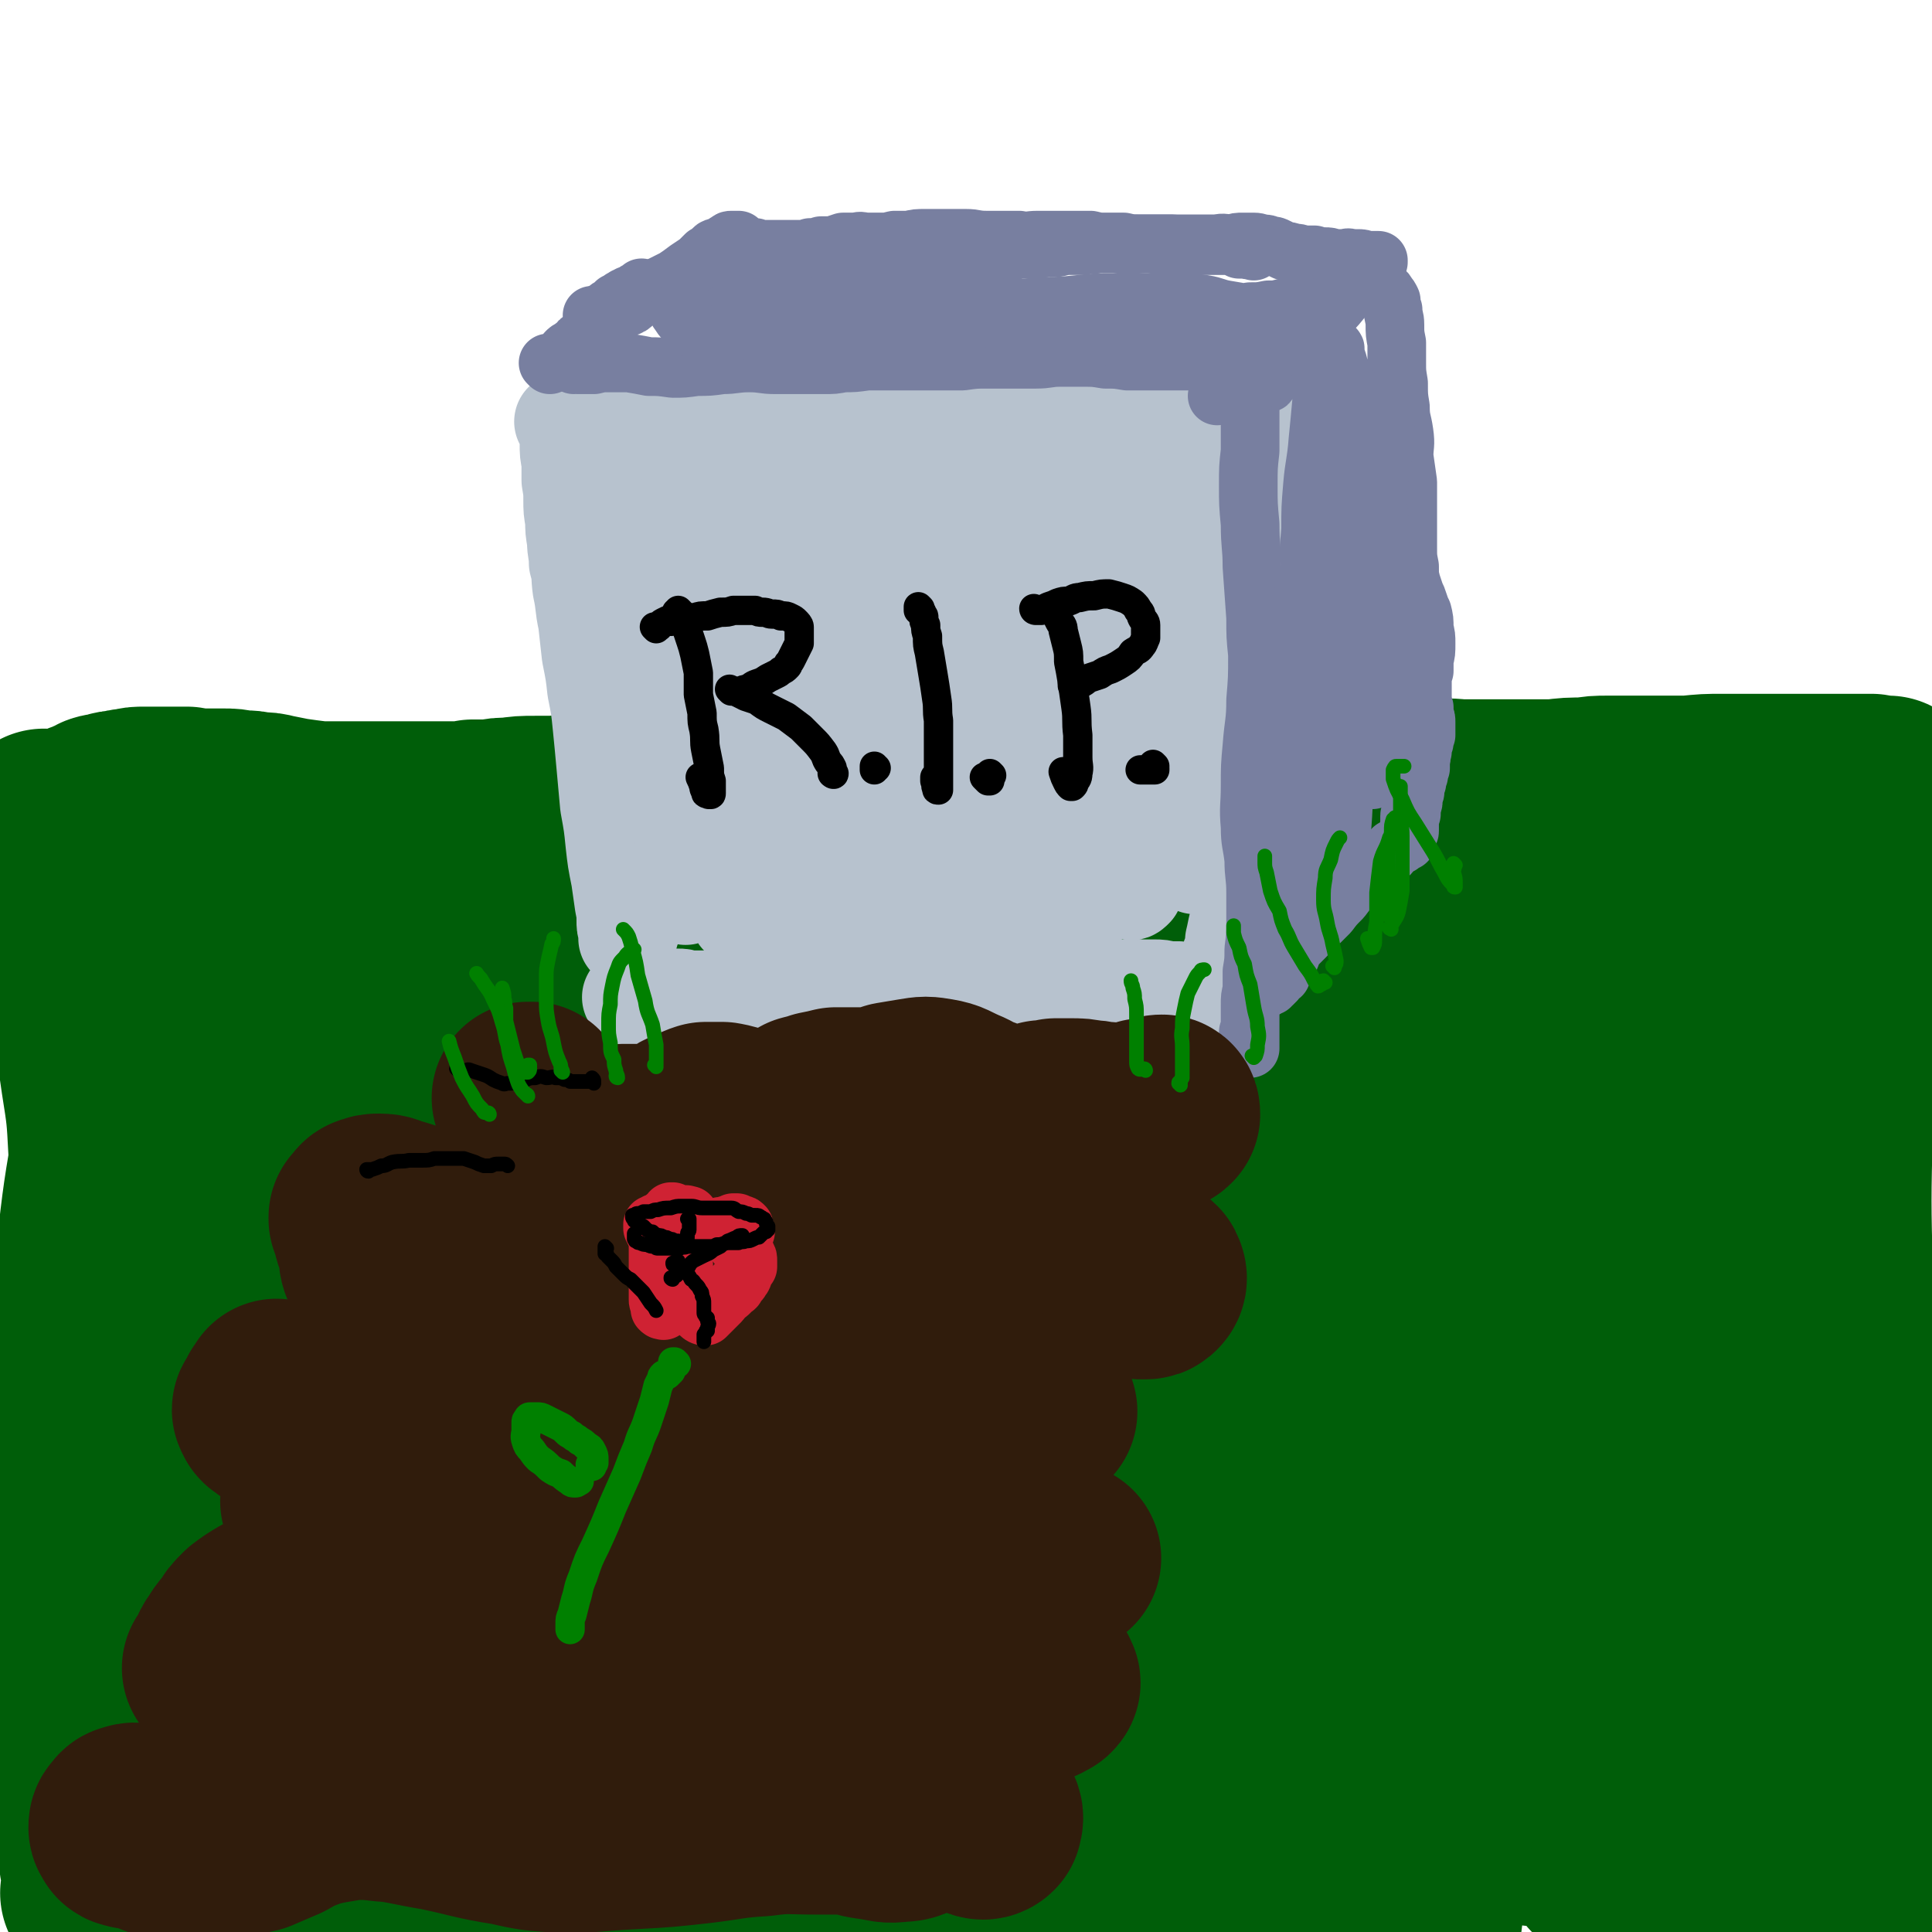 <svg viewBox='0 0 1054 1054' version='1.1' xmlns='http://www.w3.org/2000/svg' xmlns:xlink='http://www.w3.org/1999/xlink'><g fill='none' stroke='rgb(0,94,9)' stroke-width='105' stroke-linecap='round' stroke-linejoin='round'><path d='M25,451c0,0 -1,0 -1,-1 0,0 0,1 0,1 0,0 0,0 0,0 0,0 0,0 1,1 0,1 0,1 1,1 0,1 0,1 1,1 1,1 1,0 2,0 1,0 1,0 2,0 2,-1 2,-1 4,-2 3,-1 3,-2 5,-3 3,-1 3,-1 6,-3 3,-1 3,-1 5,-2 2,-1 2,-1 4,-2 3,-1 3,0 5,-1 3,-1 3,-1 6,-1 3,-1 3,-1 5,-1 4,-1 4,-1 8,-1 3,0 3,0 7,0 3,0 3,0 7,0 4,0 4,0 9,0 5,1 5,1 10,1 5,0 5,0 10,0 4,0 4,0 9,1 5,0 5,0 9,1 5,0 5,0 9,1 5,1 5,1 10,2 7,1 7,1 15,2 5,0 5,0 10,0 4,0 4,0 9,0 5,0 5,0 9,0 5,0 5,0 10,0 4,0 4,0 9,0 5,0 5,0 10,0 5,0 5,0 9,0 5,0 5,0 9,0 5,0 5,0 9,-1 5,0 5,0 10,0 5,-1 5,-1 10,-1 7,-1 7,-1 14,-1 6,0 6,0 12,0 6,-1 6,-1 12,-1 7,-1 7,-1 14,-2 6,0 6,0 13,-1 7,-1 7,-1 13,-2 7,-1 7,-1 14,-2 7,-1 7,-1 13,-2 7,-1 7,-1 14,-2 7,-1 7,0 13,-1 7,0 7,0 15,0 6,-1 6,-1 13,-1 6,0 6,0 13,0 7,0 7,1 14,1 7,0 7,0 15,1 7,0 7,0 15,1 7,1 7,1 15,1 8,1 8,0 17,1 8,0 8,0 15,0 8,1 8,1 16,1 8,1 8,1 16,1 8,0 8,0 15,0 7,0 7,0 14,0 7,0 7,0 15,-1 6,0 6,-1 13,-1 7,-1 7,-1 14,-1 7,-1 7,0 13,-1 6,0 6,0 13,-1 6,0 6,0 12,-1 6,0 6,0 13,-1 6,0 6,0 13,0 7,0 7,1 15,1 7,1 7,1 15,1 8,1 8,1 16,1 6,0 6,0 13,1 6,0 6,0 12,0 8,1 8,0 16,1 8,0 8,0 16,0 9,0 9,0 18,0 9,0 9,0 18,0 8,-1 8,-1 17,-1 6,-1 6,-1 12,-1 6,0 6,0 11,0 8,0 8,0 15,0 9,0 9,0 18,0 10,-1 10,-1 19,-1 10,0 10,0 20,0 10,0 10,0 19,0 10,0 10,0 19,0 12,0 12,0 23,0 5,1 5,1 9,1 '/><path d='M41,535c0,-1 -1,-1 -1,-1 -1,-1 -1,-1 -1,-2 -2,-1 -2,-1 -3,-2 -1,-1 -2,-2 -2,-3 0,0 0,-1 1,-1 1,2 2,2 3,5 3,5 3,5 5,10 3,10 3,10 5,20 3,14 3,14 5,28 3,19 3,19 4,38 1,25 1,25 1,51 0,32 0,32 -2,64 -2,35 -2,35 -5,69 -3,32 -3,32 -6,63 -2,24 -2,24 -5,48 -2,16 -2,16 -5,32 -1,8 0,9 -3,16 0,1 -2,0 -2,-1 -1,-9 -1,-10 -1,-20 -1,-21 -1,-21 -1,-43 1,-31 2,-31 4,-63 3,-38 4,-38 8,-77 4,-39 4,-39 10,-79 4,-35 4,-35 10,-69 5,-27 5,-27 12,-53 5,-16 5,-17 12,-33 4,-8 5,-10 11,-14 3,-2 6,-1 8,2 3,8 1,10 0,20 -1,19 -1,19 -4,38 -3,26 -3,26 -6,52 -4,31 -4,30 -7,61 -4,34 -4,34 -7,67 -3,34 -3,34 -7,68 -3,32 -3,32 -6,63 -2,27 -2,27 -4,53 -2,16 -2,16 -4,32 0,5 0,11 0,10 1,-2 1,-8 2,-15 4,-21 4,-21 7,-42 6,-36 5,-37 13,-72 9,-45 9,-45 21,-90 12,-46 12,-46 26,-92 17,-55 16,-55 36,-109 12,-33 12,-33 27,-65 5,-12 6,-14 14,-21 2,-2 6,-1 6,2 2,13 1,15 -1,30 -5,30 -6,30 -13,60 -7,27 -8,27 -16,54 -8,32 -8,31 -16,63 -10,41 -10,41 -20,82 -9,43 -9,43 -18,87 -8,38 -9,38 -16,76 -5,28 -5,28 -9,56 -2,16 -2,16 -3,32 -1,5 -2,10 0,10 1,1 4,-3 6,-8 7,-14 6,-15 11,-30 8,-27 8,-28 15,-55 15,-52 14,-52 30,-103 19,-63 19,-63 41,-125 16,-47 18,-47 36,-94 12,-31 12,-31 25,-62 11,-25 11,-25 24,-50 4,-8 4,-9 10,-16 1,-1 3,-1 3,1 -2,10 -3,11 -7,22 -6,18 -6,18 -13,36 -11,31 -11,31 -22,62 -14,43 -15,43 -28,86 -15,53 -15,53 -27,106 -12,50 -11,50 -19,100 -5,26 -5,26 -8,53 -3,23 -3,23 -5,47 -1,17 -4,20 -1,35 1,4 7,6 10,2 10,-13 9,-17 15,-35 12,-36 11,-36 22,-72 15,-52 14,-53 30,-105 23,-71 23,-70 46,-141 7,-20 7,-20 14,-40 8,-22 8,-22 18,-44 17,-40 16,-41 36,-80 11,-23 12,-23 26,-43 6,-9 7,-11 15,-16 1,-1 4,1 3,3 -1,18 -2,19 -7,38 -9,36 -11,36 -21,72 -15,50 -15,49 -28,99 -14,59 -15,60 -27,119 -11,55 -10,55 -20,110 -6,39 -7,39 -12,77 -2,16 -2,16 -3,31 -1,9 -4,16 -1,19 2,2 7,-4 10,-10 12,-24 10,-26 18,-52 16,-47 15,-47 30,-94 19,-58 19,-58 39,-116 21,-58 20,-59 42,-117 19,-48 19,-48 41,-95 15,-33 15,-33 34,-65 12,-20 12,-21 27,-39 6,-7 11,-12 16,-11 4,1 4,7 3,14 -3,29 -4,30 -12,59 -12,48 -14,47 -27,95 -17,64 -17,64 -32,127 -15,64 -15,64 -29,128 -11,49 -11,49 -19,98 -5,28 -5,28 -9,57 -1,11 -3,17 -1,22 1,3 6,-1 8,-5 12,-21 12,-22 19,-45 16,-44 13,-45 27,-89 19,-57 19,-57 39,-114 20,-58 20,-58 41,-115 18,-45 19,-45 38,-90 14,-33 13,-33 29,-65 9,-19 9,-19 20,-37 2,-4 5,-9 6,-7 0,6 -2,12 -5,23 -11,35 -12,34 -23,68 -17,51 -19,50 -34,101 -19,65 -19,65 -34,131 -15,62 -15,62 -27,125 -8,44 -8,44 -14,88 -3,20 -3,20 -5,41 0,4 -2,9 0,7 4,-3 7,-7 11,-16 12,-28 11,-28 20,-58 16,-51 14,-51 30,-102 19,-60 19,-61 41,-120 20,-56 21,-56 43,-111 19,-44 18,-45 39,-88 14,-30 13,-31 30,-59 9,-15 9,-15 21,-27 2,-2 6,-3 6,-1 0,13 -1,16 -5,32 -10,37 -13,36 -24,73 -16,53 -16,53 -30,107 -15,61 -16,61 -27,123 -10,51 -10,52 -15,103 -4,30 -3,30 -4,60 0,11 -1,14 3,21 2,3 7,2 10,-1 10,-10 11,-11 18,-25 12,-29 10,-30 19,-60 12,-43 12,-43 23,-86 14,-50 13,-50 27,-99 12,-45 12,-45 25,-90 8,-25 8,-25 16,-51 7,-21 6,-21 14,-42 5,-12 5,-12 10,-24 2,-4 2,-5 4,-6 1,-1 1,0 1,1 1,0 1,0 1,0 0,11 1,11 -1,22 -3,24 -4,24 -8,48 -5,25 -6,25 -11,51 -11,63 -13,63 -21,126 -7,54 -6,54 -8,109 -3,52 -2,52 -1,104 1,37 1,37 4,75 1,17 1,17 4,35 0,3 1,6 2,5 3,-3 5,-6 7,-13 4,-18 3,-19 5,-37 5,-37 4,-37 9,-73 6,-45 7,-45 14,-90 7,-47 6,-47 15,-94 6,-29 7,-29 14,-58 3,-13 3,-13 7,-26 10,-35 9,-35 20,-69 8,-25 9,-25 18,-48 4,-11 4,-11 10,-21 4,-7 3,-7 8,-14 3,-4 4,-6 6,-6 2,0 2,4 2,7 0,18 -1,18 -2,35 -3,35 -5,35 -7,70 -6,68 -5,69 -9,137 -3,53 -3,53 -5,105 -1,38 -1,38 -3,75 -1,21 0,21 -1,43 -1,8 -1,8 -2,17 0,1 -1,1 -1,1 -1,-10 0,-11 -1,-22 -1,-30 -2,-30 -2,-59 0,-44 0,-44 3,-88 2,-52 2,-52 7,-104 3,-32 2,-32 7,-63 4,-32 4,-32 12,-63 7,-31 7,-32 18,-62 8,-23 8,-23 20,-44 7,-12 7,-15 17,-21 6,-2 11,-1 14,5 9,12 8,15 11,31 6,30 5,30 8,61 3,42 3,42 4,85 2,48 2,48 3,96 0,44 0,44 0,88 -1,34 -1,34 -2,69 -1,23 -1,23 -3,47 -1,13 -1,14 -4,27 -1,4 -3,8 -4,7 -3,-3 -3,-8 -5,-16 -3,-22 -3,-22 -5,-43 -3,-35 -3,-35 -4,-70 -1,-44 -1,-44 -1,-89 1,-47 1,-47 4,-95 2,-43 2,-43 8,-87 4,-34 5,-33 11,-67 3,-23 4,-23 8,-46 3,-12 2,-12 6,-24 0,-4 2,-8 2,-7 1,1 0,5 0,11 -2,13 -2,13 -3,26 -2,21 -3,21 -4,41 -2,24 -3,24 -4,49 -1,25 -1,25 -1,51 0,26 0,26 2,52 1,26 1,26 3,52 2,26 2,26 5,51 2,26 2,26 5,51 2,22 2,22 4,45 1,18 2,18 2,37 1,13 1,13 1,26 0,7 0,7 -1,15 0,3 0,5 -1,5 0,1 0,-1 -1,-2 0,-9 0,-9 0,-17 0,-18 0,-18 0,-36 -1,-29 -1,-29 -2,-57 -2,-39 -2,-39 -4,-78 -2,-44 -3,-44 -4,-88 -1,-42 -1,-42 0,-84 1,-34 2,-34 5,-68 2,-25 2,-24 5,-49 2,-15 2,-15 3,-30 1,-6 2,-8 0,-12 -1,-2 -4,-1 -6,0 -6,5 -6,6 -10,13 -8,11 -8,11 -14,22 -8,14 -7,14 -14,28 -7,14 -7,15 -14,28 -7,12 -6,12 -14,22 -6,8 -6,9 -14,13 -7,3 -9,4 -15,1 -13,-6 -14,-8 -23,-19 -10,-14 -10,-15 -16,-31 -5,-13 -4,-14 -7,-27 -2,-9 -1,-10 -2,-19 0,-4 0,-4 0,-9 0,-1 1,-2 0,-2 0,0 0,1 -1,1 -2,3 -2,3 -4,5 -2,3 -2,3 -3,6 -2,4 -2,4 -2,8 -1,6 -1,6 0,12 1,10 2,10 3,20 2,12 2,12 3,24 0,13 1,13 -1,25 -1,10 -2,11 -6,20 -4,9 -4,9 -10,17 -7,9 -7,9 -14,17 -8,8 -9,8 -17,16 -9,9 -9,9 -17,19 -13,17 -14,17 -25,36 -11,18 -11,18 -20,37 -10,21 -9,22 -19,43 -11,23 -10,23 -22,45 -10,20 -10,20 -21,38 -11,18 -11,17 -23,34 -10,15 -10,15 -22,30 -9,12 -9,12 -20,25 -9,11 -9,11 -20,21 -8,8 -9,8 -19,14 -9,6 -10,6 -20,9 -12,4 -12,3 -24,6 -13,2 -13,2 -26,3 -15,2 -15,1 -29,2 -15,2 -15,3 -31,5 -16,3 -15,3 -32,6 -17,2 -17,2 -34,3 -18,1 -18,0 -36,0 -19,1 -19,1 -38,0 -15,0 -15,0 -30,-2 -18,-2 -18,-2 -36,-5 -19,-2 -19,-2 -38,-5 -13,-2 -13,-2 -25,-4 -10,-1 -10,-1 -20,-1 -11,0 -11,-1 -21,0 -11,2 -11,2 -22,5 -9,2 -9,2 -19,5 -5,2 -5,3 -10,5 -9,3 -9,3 -17,7 -5,1 -5,1 -10,2 -3,1 -3,1 -7,2 -2,1 -2,1 -5,1 -1,0 -1,1 -2,1 -1,0 -1,0 -1,0 0,0 -1,1 0,1 0,0 1,0 2,0 3,0 3,0 6,0 4,0 5,0 9,0 5,-1 5,-1 11,-2 5,-2 5,-2 10,-3 5,-1 5,-1 10,-3 3,-1 3,-1 7,-2 2,-1 2,-1 3,-2 1,0 2,-1 1,-1 0,0 -1,0 -2,-1 -3,0 -3,0 -7,0 -6,-1 -6,-1 -11,-1 -7,-2 -7,-2 -14,-3 -6,-1 -6,-2 -12,-3 -4,-1 -4,-1 -9,-1 -2,0 -2,0 -4,1 -1,1 -1,1 -1,3 0,1 0,2 2,3 4,2 4,2 9,3 8,3 8,2 16,3 12,2 12,2 24,4 18,4 18,4 36,7 27,4 27,5 55,8 21,2 21,3 42,3 28,1 28,0 55,-1 22,-2 22,-2 44,-5 20,-3 20,-4 41,-6 21,-3 21,-3 43,-5 21,-2 21,-2 42,-3 21,-2 21,-2 42,-3 21,-1 21,-1 41,-1 20,0 20,1 41,1 19,0 19,1 39,0 18,-1 18,-1 36,-4 18,-4 18,-5 35,-9 17,-4 17,-5 35,-9 17,-3 17,-2 34,-4 12,-1 12,-1 23,-1 17,0 17,0 33,1 15,1 15,1 31,3 12,1 12,2 25,3 9,1 9,0 18,1 12,0 12,0 25,0 10,0 10,0 20,0 10,0 10,0 21,0 10,1 10,1 20,2 11,1 11,1 22,2 14,2 14,3 28,5 18,2 18,2 36,4 '/><path d='M889,1015c-1,0 -1,-1 -1,-1 -1,0 0,1 0,2 1,1 0,1 1,2 2,2 2,2 4,3 5,1 5,1 11,2 8,0 8,0 16,0 11,1 11,1 21,1 13,1 13,1 25,1 13,1 13,1 27,1 9,0 9,0 18,0 '/></g>
<g fill='none' stroke='rgb(183,194,206)' stroke-width='53' stroke-linecap='round' stroke-linejoin='round'><path d='M335,271c0,0 -1,0 -1,-1 0,0 0,0 0,0 0,-1 -1,-1 -1,-2 0,-1 0,-1 0,-1 -1,-1 -1,-1 -1,-2 0,0 0,0 -1,0 0,0 0,0 0,0 0,0 0,0 0,0 0,0 0,0 0,0 0,1 0,1 0,2 1,1 1,1 1,3 1,2 1,2 2,5 1,4 1,4 1,8 1,5 1,5 2,10 0,7 0,7 1,13 0,7 1,7 1,14 0,8 0,8 0,16 0,8 0,8 1,16 0,8 0,8 1,17 1,9 1,9 1,18 1,9 1,9 2,17 0,8 0,8 1,16 0,8 0,8 0,16 1,7 1,7 2,15 0,6 0,6 1,13 0,6 0,6 0,12 0,6 0,6 0,11 0,5 0,5 -1,9 -1,4 -1,4 -2,8 0,2 0,2 -1,4 0,1 0,1 -1,3 0,0 0,0 -1,1 0,0 0,0 0,-1 0,0 0,0 0,0 0,-2 0,-2 0,-3 -1,-3 -1,-3 -1,-6 0,-4 0,-4 -1,-9 -1,-7 -1,-7 -2,-14 -2,-10 -2,-10 -3,-19 -1,-10 -1,-10 -3,-21 -1,-11 -1,-11 -2,-22 -1,-11 -1,-11 -2,-21 -1,-10 -1,-10 -3,-20 -1,-9 -1,-9 -3,-19 -1,-9 -1,-9 -2,-18 -2,-9 -1,-9 -3,-18 -1,-7 0,-7 -2,-14 0,-6 -1,-6 -1,-12 -1,-6 -1,-6 -1,-11 -1,-6 -1,-6 -1,-11 0,-5 0,-5 -1,-11 0,-5 0,-5 0,-10 -1,-5 -1,-5 -1,-10 0,-4 0,-4 -1,-7 0,-1 0,-1 0,-2 0,-2 0,-2 -1,-3 0,0 0,0 0,0 0,0 0,0 0,0 0,0 0,0 0,0 0,1 0,0 -1,0 0,0 1,0 1,0 1,1 1,1 1,1 1,1 1,1 2,2 0,0 0,0 1,0 0,0 0,0 0,0 1,0 1,0 1,0 1,0 1,0 1,0 1,0 1,0 1,0 1,0 1,0 2,1 0,0 0,0 1,0 1,0 1,1 2,1 1,0 1,0 2,0 2,0 2,0 4,0 2,0 2,0 4,0 3,0 3,0 6,1 2,0 2,0 5,0 3,0 3,0 6,0 5,0 5,0 9,0 5,0 5,0 10,0 5,-1 5,-1 10,-1 6,-1 6,0 11,-1 6,0 6,0 11,-1 5,0 5,0 11,-1 5,0 5,0 11,-1 6,0 6,0 12,0 5,0 5,0 11,0 5,-1 5,0 11,0 5,-1 5,0 11,-1 5,0 5,0 10,-1 5,0 5,-1 10,-2 6,-1 6,-1 11,-2 5,-1 5,-1 10,-1 6,-1 6,-1 11,-1 5,0 5,0 10,0 5,-1 5,0 10,-1 4,0 4,0 8,0 5,0 5,0 9,0 4,0 4,-1 8,0 4,0 4,0 9,0 4,0 4,0 8,1 4,0 4,0 8,1 4,0 4,0 8,0 4,0 4,0 8,0 4,0 4,0 8,0 4,0 4,0 8,0 4,0 4,0 7,0 3,0 3,0 6,1 2,0 2,0 4,0 2,0 2,0 4,0 2,0 2,0 4,0 2,1 2,1 4,1 2,0 2,0 4,0 2,0 2,0 5,0 2,0 2,0 4,0 2,0 2,0 4,0 2,0 2,1 4,1 2,1 2,1 4,1 2,1 2,1 4,2 1,0 1,1 2,1 2,1 2,0 3,1 2,0 2,0 3,0 1,1 1,1 2,1 1,1 1,1 1,1 1,1 1,1 1,1 0,1 0,1 0,1 0,1 0,1 0,1 0,1 0,1 0,2 -1,1 -1,1 -1,2 -1,1 -1,1 -1,2 0,2 0,2 -1,4 0,3 0,3 -1,6 0,5 0,5 -1,10 0,5 0,5 -1,11 0,6 0,6 0,13 -1,6 -1,6 -1,13 0,6 0,6 0,13 1,6 1,6 1,13 1,7 1,7 2,14 0,8 1,8 1,16 0,7 0,7 0,15 0,7 1,7 0,14 0,6 0,6 -1,12 0,5 0,5 -1,11 0,5 -1,5 -1,10 -1,10 -1,10 -1,19 0,4 0,4 0,8 -1,5 -1,5 -1,10 0,5 0,5 -1,10 0,5 0,5 -1,10 0,5 0,5 -1,10 0,5 0,5 -1,9 -1,5 -1,5 -2,10 -1,4 -1,5 -2,9 0,4 0,4 -2,9 0,3 -1,3 -1,6 -1,3 -1,3 -2,6 0,2 0,2 0,4 -1,1 -1,1 -1,2 0,1 0,1 0,2 0,0 0,0 0,0 0,0 0,0 0,0 0,0 0,0 -1,0 0,0 1,0 1,0 0,0 0,0 0,0 0,0 0,0 -1,0 0,0 1,0 1,0 0,0 0,0 0,0 -1,0 -1,0 -1,0 0,0 0,0 0,0 0,0 0,0 -1,0 0,0 0,0 -1,0 -1,0 -1,0 -2,0 -1,0 -1,0 -2,0 -1,0 -1,0 -3,0 -2,0 -2,0 -4,0 -2,0 -2,0 -4,-1 -3,0 -3,0 -6,-1 -3,0 -3,0 -6,0 -4,-1 -4,-1 -7,-1 -5,0 -5,0 -9,0 -4,-1 -4,0 -8,0 -4,0 -4,0 -8,0 -5,0 -5,0 -9,1 -4,0 -4,1 -8,1 -5,1 -5,0 -9,1 -5,0 -5,0 -10,0 -4,1 -4,0 -9,0 -5,0 -5,0 -10,0 -4,0 -4,0 -9,0 -5,0 -5,0 -10,0 -5,0 -5,0 -10,0 -5,0 -5,0 -10,0 -5,0 -5,0 -10,0 -4,-1 -4,-1 -9,-1 -4,0 -4,0 -9,-1 -4,0 -4,-1 -9,-1 -4,0 -4,0 -8,0 -5,0 -5,1 -9,1 -4,1 -4,1 -8,1 -4,0 -4,0 -8,1 -4,0 -4,0 -8,0 -4,0 -4,0 -8,1 -4,0 -4,0 -8,0 -4,0 -4,0 -7,0 -3,0 -3,0 -6,0 -3,1 -3,1 -6,1 -2,0 -2,1 -5,1 -3,0 -3,0 -6,0 -3,0 -3,0 -6,0 -3,0 -3,0 -6,0 -3,-1 -3,-1 -5,-1 -3,0 -3,0 -5,0 -1,0 -1,1 -3,1 -1,0 -1,0 -3,0 -1,0 -1,0 -2,1 -1,0 -1,0 -2,0 -1,0 -1,0 -2,0 -1,0 -1,0 -1,0 -1,0 -1,0 -1,0 -1,0 -1,0 -1,0 0,0 0,0 0,0 1,0 0,0 0,-1 0,0 0,1 0,1 0,0 0,0 0,0 0,0 0,0 0,0 -1,-1 -1,-1 -1,-1 -1,0 -1,0 -2,0 -1,0 -1,0 -2,0 -1,-1 -1,-1 -1,-1 '/><path d='M364,297c0,0 -1,-2 -1,-1 -1,0 -2,1 -2,2 -1,3 -1,3 -1,6 0,2 0,2 0,5 0,4 0,4 -1,9 0,7 0,7 0,15 1,10 2,10 3,19 2,20 2,20 4,39 2,17 3,17 5,35 2,12 2,12 3,25 0,9 0,9 0,18 0,7 0,7 0,13 0,3 0,3 0,6 0,0 0,1 0,1 0,-1 0,-2 0,-3 0,-5 0,-5 0,-11 -1,-10 -1,-10 -1,-20 -1,-12 -1,-12 -1,-25 -1,-17 -1,-17 -2,-33 0,-19 0,-19 -1,-37 0,-15 0,-15 0,-30 0,-11 0,-11 1,-22 1,-8 1,-8 2,-16 1,-6 1,-6 2,-13 1,-4 1,-4 2,-9 0,-1 0,-1 0,-3 0,-1 0,-1 1,-1 0,0 0,0 0,0 0,0 0,0 0,0 1,1 2,1 2,2 1,3 1,3 2,6 1,7 1,7 2,14 2,11 2,11 4,22 3,18 4,18 7,36 4,24 4,24 7,49 2,23 2,23 3,47 1,17 0,17 0,34 0,8 1,8 0,17 0,3 0,4 -1,7 0,0 0,-1 0,-1 1,-6 2,-6 3,-12 2,-14 2,-14 3,-28 3,-17 2,-17 4,-35 3,-22 2,-22 4,-43 3,-21 2,-21 5,-42 2,-18 3,-18 6,-36 3,-12 3,-12 6,-24 3,-7 3,-7 6,-13 1,-1 1,-3 2,-3 1,0 0,2 0,3 0,7 0,7 -1,13 -1,10 -2,10 -3,20 -2,14 -3,14 -4,28 -2,21 -2,21 -2,42 -1,26 -1,26 -1,52 0,22 0,22 1,44 0,14 0,14 2,28 1,5 1,5 2,10 1,1 2,2 2,1 4,-4 4,-5 6,-10 4,-14 4,-14 7,-28 4,-19 4,-19 7,-39 4,-22 3,-22 7,-45 3,-22 3,-22 7,-45 3,-18 3,-18 7,-37 2,-13 2,-13 6,-25 2,-7 2,-7 6,-12 0,-1 2,-3 2,-2 1,3 1,5 2,9 0,11 0,11 0,22 0,17 0,17 0,33 0,20 0,20 0,40 1,18 1,18 1,37 1,15 0,15 0,30 0,8 0,8 1,17 0,2 0,3 0,5 0,1 1,0 1,0 2,-4 2,-4 3,-9 3,-13 3,-13 6,-26 3,-19 3,-19 7,-37 4,-21 3,-21 7,-41 4,-17 4,-17 9,-33 4,-12 3,-12 9,-23 3,-7 3,-7 8,-13 1,-1 2,-2 3,-2 1,1 1,2 1,5 0,9 0,9 -1,18 -2,17 -3,16 -6,33 -4,23 -4,23 -7,47 -4,26 -4,26 -6,52 -2,15 -2,15 -2,29 -1,6 -1,6 -1,12 -1,14 -1,14 -1,27 -1,7 -1,7 0,13 0,1 0,2 1,2 3,-3 4,-4 5,-8 4,-12 4,-13 7,-26 4,-19 3,-19 7,-38 5,-22 5,-22 9,-44 5,-23 4,-23 9,-47 4,-20 4,-20 9,-40 4,-15 3,-15 9,-30 3,-8 3,-8 9,-15 2,-2 4,-3 6,-2 3,1 4,3 5,7 4,13 2,14 3,27 2,19 2,19 3,38 1,23 1,23 2,45 0,22 0,22 1,43 1,18 0,18 1,35 1,12 1,12 2,23 0,5 0,6 2,10 0,1 1,0 2,-1 3,-8 3,-8 5,-17 3,-17 3,-17 5,-35 2,-21 1,-21 4,-43 2,-22 2,-22 5,-45 2,-18 2,-18 5,-36 3,-12 3,-12 6,-25 2,-7 2,-7 4,-15 0,-2 1,-2 1,-3 0,0 0,0 0,0 0,7 0,7 0,14 -1,14 -1,14 -2,28 0,19 0,19 0,39 0,22 0,22 0,45 0,18 0,18 0,37 0,13 0,13 0,26 0,7 0,7 0,14 0,2 0,3 0,3 0,1 0,-1 0,-2 0,-7 0,-7 -1,-14 -1,-15 -1,-15 -1,-29 -1,-21 -1,-21 -1,-42 0,-22 -1,-22 0,-44 1,-17 2,-17 4,-34 1,-11 1,-11 3,-21 1,-5 1,-5 3,-10 0,-1 0,-2 1,-2 0,-1 0,0 0,0 -2,2 -2,2 -3,4 -2,2 -2,2 -5,3 -2,1 -2,1 -5,2 -2,0 -2,0 -5,0 0,0 0,0 0,0 -3,-1 -3,-1 -6,-2 -4,-1 -4,-1 -8,-3 -6,-2 -6,-2 -12,-4 -9,-3 -9,-3 -17,-6 -11,-2 -11,-3 -21,-5 -11,-2 -11,-2 -23,-4 -11,-1 -11,-1 -23,-1 -11,0 -12,0 -23,2 -12,2 -12,2 -23,5 -10,3 -10,4 -20,6 -8,2 -9,2 -17,2 -8,1 -8,1 -15,0 -7,-1 -7,-1 -13,-3 -5,-1 -5,-1 -9,-3 -1,0 -1,0 -2,-1 0,0 0,0 0,0 0,0 0,0 0,0 1,1 1,1 3,1 3,1 3,1 6,1 5,0 5,1 9,0 6,-1 6,-1 12,-2 6,-2 6,-2 13,-3 9,-1 9,-2 18,-2 11,-1 11,-2 22,-1 12,0 12,0 23,2 12,2 12,2 23,6 10,3 10,3 20,7 9,5 9,4 18,10 8,6 9,6 16,13 7,7 7,8 11,17 4,8 4,9 5,18 1,10 1,11 -1,20 -2,11 -2,11 -6,21 -5,10 -5,10 -11,19 -7,9 -7,9 -15,18 -9,9 -9,8 -18,16 -9,8 -9,8 -18,14 -9,7 -9,7 -18,12 -8,4 -8,4 -16,8 -5,1 -5,1 -10,3 -2,0 -2,0 -4,0 0,0 0,0 0,0 2,0 2,0 5,-1 7,-2 7,-2 14,-4 10,-3 10,-3 21,-5 11,-2 11,-2 23,-3 11,-1 11,-2 22,-1 10,1 10,1 20,4 6,2 7,2 12,6 3,2 4,2 5,6 1,3 1,4 -1,7 -2,6 -3,6 -7,10 -5,5 -5,6 -12,9 -8,4 -8,3 -17,5 -8,3 -9,2 -18,3 -8,1 -8,2 -17,1 -9,-1 -9,-1 -17,-3 -9,-2 -9,-3 -17,-5 -6,-2 -5,-2 -11,-4 -4,-2 -4,-2 -7,-3 -2,-1 -2,-1 -4,-1 0,0 0,0 0,0 0,0 0,0 0,0 0,0 0,0 1,1 4,1 4,0 7,1 6,2 6,2 12,4 8,1 8,1 16,2 8,0 8,0 17,-1 8,0 8,-1 16,-2 6,-1 6,-1 13,-1 5,0 5,-1 10,0 3,0 3,0 5,1 1,1 1,1 1,2 0,1 0,1 -2,2 -4,3 -4,3 -8,4 -7,2 -7,2 -14,3 -9,0 -9,0 -18,0 -11,0 -11,0 -22,0 -10,0 -10,-1 -21,0 -9,1 -9,1 -17,3 -8,2 -8,3 -14,6 -5,1 -5,2 -9,4 -2,1 -2,1 -4,1 0,0 -1,0 -1,0 2,0 2,0 4,-1 5,-2 4,-3 9,-4 5,-2 5,-2 10,-3 6,-1 6,-1 11,-1 1,0 1,0 3,0 '/></g>
<g fill='none' stroke='rgb(120,127,160)' stroke-width='32' stroke-linecap='round' stroke-linejoin='round'><path d='M300,199c0,0 -1,-1 -1,-1 0,0 0,0 1,0 0,1 0,0 1,0 0,0 0,0 1,0 1,0 1,0 2,-1 0,0 0,0 1,-1 0,0 0,0 1,-1 0,0 0,0 0,0 1,-1 1,-1 2,-1 1,-1 0,-1 1,-2 1,-1 1,-1 3,-2 1,-1 1,-1 3,-2 1,-2 1,-2 3,-3 2,-2 2,-2 3,-4 2,-2 1,-2 3,-5 1,-2 2,-2 4,-4 1,-2 1,-2 3,-3 1,-1 1,-1 3,-2 1,-1 1,-1 2,-2 2,-1 2,-1 3,-1 0,-1 0,-1 1,-1 1,-1 1,-1 1,-1 1,0 1,0 2,-1 1,0 1,0 2,0 0,-1 0,-1 1,-1 1,-1 1,-1 1,-1 1,0 1,-1 2,-1 0,0 0,0 1,0 0,0 0,0 0,0 0,-1 0,0 1,0 0,0 0,0 0,0 0,0 -1,-1 -1,-1 0,0 0,0 1,1 0,0 0,0 0,0 1,0 1,0 1,0 1,0 1,0 2,0 1,0 1,0 2,0 1,0 1,0 2,0 1,0 1,0 3,0 2,0 2,0 4,0 2,-1 2,-1 4,-1 3,0 3,0 5,0 3,0 3,-1 6,-1 3,0 3,0 7,0 3,0 3,0 6,0 4,0 4,0 8,0 3,0 3,-1 6,-1 3,0 3,-1 6,-1 3,0 3,0 7,0 4,-1 4,0 8,-1 3,0 3,0 6,-1 4,0 4,0 7,0 3,-1 3,-1 6,-2 3,0 3,0 6,-1 4,-1 4,-1 7,-1 4,-1 4,0 8,-1 4,-1 4,-1 7,-2 3,0 4,0 7,0 3,-1 3,-1 7,-1 4,-1 4,-1 7,-1 3,-1 3,-1 7,-1 3,0 3,-1 6,-1 4,0 4,0 8,-1 4,0 4,0 8,0 4,-1 4,-1 8,-1 4,-1 4,-1 7,-1 4,-1 4,-1 8,-1 4,0 4,0 8,-1 3,0 3,0 7,0 4,0 4,0 7,-1 4,0 4,0 7,0 4,-1 4,-1 7,-1 4,0 4,0 7,0 4,-1 4,0 8,-1 3,0 3,0 7,0 4,0 4,0 7,0 3,0 3,0 7,0 4,0 4,0 9,0 3,0 3,0 6,0 4,0 4,0 7,0 4,0 4,0 8,0 4,0 4,0 7,0 4,0 4,0 7,0 4,-1 4,0 8,0 3,-1 3,-1 6,-1 3,0 3,0 6,0 3,0 3,1 5,1 2,0 2,0 4,1 2,0 2,0 4,1 2,1 2,1 4,2 2,0 2,0 5,1 2,0 2,0 5,1 3,0 3,0 6,0 3,1 3,1 6,1 2,0 2,0 5,1 2,0 2,0 5,0 2,0 2,-1 4,0 2,0 2,0 4,0 2,0 2,0 4,1 1,0 1,0 3,0 1,0 1,0 2,0 1,0 1,0 2,0 0,0 0,1 0,1 0,0 0,0 0,0 -1,1 0,1 -1,2 0,1 -1,1 -2,2 -1,1 -1,0 -2,2 -3,2 -2,3 -5,5 -3,4 -4,3 -7,6 -4,4 -4,5 -8,9 -4,5 -4,5 -9,10 -4,4 -4,4 -9,9 -3,3 -3,3 -7,6 -2,3 -2,3 -4,6 -2,2 -2,2 -3,4 -2,2 -2,2 -3,4 0,1 0,1 -1,1 0,0 0,0 0,0 '/><path d='M749,157c0,0 0,0 -1,-1 0,0 1,1 1,1 1,0 1,-1 2,0 2,0 2,0 3,1 2,1 2,1 3,3 1,1 1,1 2,3 0,3 0,3 1,5 0,4 1,4 1,8 0,5 0,5 1,10 0,5 0,5 0,11 0,5 0,5 1,11 0,7 0,7 1,13 0,7 1,7 2,14 1,7 0,7 0,13 1,7 1,7 2,14 0,6 0,6 0,13 0,6 0,6 0,13 0,5 0,5 0,10 0,5 0,5 1,10 0,5 0,5 1,9 1,3 1,3 2,6 1,2 1,2 2,5 1,3 1,3 2,5 1,4 1,4 1,9 1,4 1,4 1,8 0,5 0,5 -1,9 0,3 0,3 0,6 -1,3 -1,3 -1,6 0,3 0,3 0,6 0,2 0,2 0,3 0,2 0,2 1,5 0,2 0,2 0,4 1,2 1,2 1,4 0,2 0,2 0,4 0,2 0,2 0,3 -1,2 -1,2 -1,4 -1,2 -1,2 -1,5 -1,2 0,2 -1,5 0,2 0,2 0,4 -1,2 -1,2 -1,4 -1,2 -1,2 -1,4 -1,1 -1,1 -1,2 0,1 0,1 0,3 0,1 -1,1 -1,2 0,2 0,2 0,3 0,1 0,1 -1,3 0,0 0,0 0,1 0,1 0,1 0,3 0,0 -1,0 -1,1 0,1 0,1 0,1 0,1 0,1 0,2 0,2 0,2 0,3 0,1 0,1 0,2 0,1 0,1 -1,2 0,0 0,0 0,1 -1,0 -1,0 -1,0 0,1 0,1 0,1 0,0 0,0 0,0 0,0 0,0 0,0 0,1 0,1 0,1 0,0 0,0 0,0 0,0 0,0 0,1 0,0 0,0 0,0 1,0 0,-1 0,-1 0,0 0,0 0,1 0,0 0,0 0,0 -1,0 -1,0 -1,0 -1,1 -1,1 -2,2 -2,1 -2,1 -4,2 -1,2 -1,2 -3,4 -3,2 -3,1 -6,3 -3,3 -3,3 -6,6 -3,3 -3,3 -6,6 -4,4 -4,4 -7,8 -4,4 -4,4 -7,8 -4,4 -4,4 -8,8 -3,2 -3,2 -5,5 -3,3 -3,3 -5,5 -2,3 -2,3 -3,6 -1,2 -1,2 -3,5 -1,2 -1,2 -2,5 -2,1 -2,1 -3,3 -1,1 -1,1 -2,2 -1,0 -1,0 -1,1 -1,0 -1,0 -1,0 0,0 0,0 -1,1 -1,0 -1,0 -2,0 0,0 0,0 0,-1 '/><path d='M683,198c-1,0 -1,-1 -1,-1 0,0 0,0 0,1 0,1 -1,1 -1,2 0,1 0,1 0,3 1,3 1,3 1,6 0,5 0,5 0,9 0,7 0,7 0,13 0,7 0,7 0,15 -1,9 -1,9 -1,19 0,10 0,10 1,21 0,12 1,12 1,23 1,14 1,14 2,28 0,10 0,10 1,20 0,13 0,13 -1,25 0,12 -1,12 -2,25 -1,11 -1,11 -1,22 0,11 -1,11 0,22 0,9 1,9 2,18 0,9 1,9 1,18 0,8 0,8 0,16 0,7 0,7 -1,15 0,6 0,6 -1,12 0,5 0,5 0,10 -1,4 -1,4 -1,8 0,4 0,4 0,8 0,3 0,3 0,7 0,2 0,2 0,5 0,1 0,1 0,2 0,1 0,1 0,2 0,0 0,0 0,0 0,-1 0,-1 0,-1 0,0 0,0 0,0 0,-1 0,-1 0,-2 0,-3 0,-3 -1,-6 '/><path d='M313,199c0,-1 -1,-1 -1,-1 0,-1 0,0 1,0 1,1 1,1 2,1 2,0 2,0 4,0 2,0 2,0 5,0 4,-1 4,-1 9,-1 5,0 5,0 10,0 6,1 6,1 11,2 6,0 6,0 13,1 6,0 6,0 13,-1 7,0 7,0 14,-1 7,0 7,-1 15,-1 7,0 7,1 14,1 7,0 7,0 13,0 7,0 7,0 13,0 6,0 6,0 11,-1 6,0 6,0 13,-1 6,0 6,0 12,0 7,0 7,0 13,0 7,0 7,0 13,0 7,0 7,0 14,0 7,-1 7,-1 14,-1 6,0 6,0 13,0 6,0 6,0 13,0 7,0 7,-1 13,-1 6,0 6,0 13,0 6,0 6,0 12,1 6,0 6,0 12,1 7,0 7,0 13,0 5,0 5,0 10,0 6,0 6,0 11,0 6,0 6,0 11,0 5,1 5,1 10,2 4,0 4,0 9,1 3,0 3,0 6,0 1,0 1,-1 3,-1 1,1 1,1 1,1 1,1 0,1 0,2 0,2 0,2 -2,4 -1,2 -1,2 -3,3 -3,3 -4,3 -7,4 -5,1 -5,1 -11,2 -1,0 -1,0 -2,1 '/><path d='M324,173c0,0 -1,-1 -1,-1 0,0 0,0 0,0 2,0 2,0 3,0 2,0 2,1 3,0 2,0 2,0 4,-1 2,0 2,0 3,-1 3,-1 3,-1 5,-2 3,-1 3,-1 5,-3 3,-2 3,-2 6,-4 4,-3 4,-2 8,-5 4,-2 4,-2 8,-4 3,-2 3,-2 7,-5 3,-2 3,-2 6,-4 2,-2 2,-2 4,-4 2,-1 2,-1 4,-3 1,-1 1,-1 3,-1 1,-1 1,-1 2,-1 1,-1 1,-1 2,-1 0,0 0,-1 1,-1 1,-1 1,-1 2,-1 1,0 1,0 1,0 1,0 1,0 1,0 1,0 1,0 1,0 0,0 0,0 1,0 0,0 0,0 1,1 0,0 0,0 1,1 0,0 0,0 0,1 1,0 0,0 1,0 0,0 0,0 0,0 1,0 1,1 1,1 1,0 1,0 2,0 1,0 1,0 3,0 1,1 1,1 2,1 2,0 2,0 4,0 3,0 3,0 5,0 3,0 3,0 6,0 3,0 3,0 6,0 4,0 4,0 7,-1 3,0 3,0 6,-1 3,0 3,0 6,0 3,-1 3,-1 6,-2 4,0 4,0 7,0 3,-1 3,0 6,0 4,0 4,0 7,0 4,0 4,0 8,-1 4,0 4,0 8,0 4,-1 4,-1 9,-1 5,0 5,0 10,0 6,0 6,0 12,0 5,0 5,1 11,1 5,0 5,0 9,0 5,0 5,0 9,0 5,1 5,0 10,0 5,0 5,0 9,0 5,0 5,0 10,0 5,0 5,0 10,0 4,1 4,1 9,1 5,0 5,0 9,0 4,1 4,1 9,1 4,0 4,0 8,0 4,0 4,0 7,0 4,0 4,0 8,1 3,0 3,0 7,0 3,0 3,0 6,0 3,0 3,0 6,0 3,0 3,0 6,0 3,0 3,0 6,0 2,1 2,1 5,2 1,0 1,0 2,0 0,0 1,1 1,1 0,0 0,0 0,0 -2,-1 -2,0 -4,-1 -2,0 -2,0 -4,0 '/><path d='M371,171c0,0 -1,-1 -1,-1 1,1 1,2 3,4 2,2 2,2 4,4 2,2 2,2 5,3 2,1 2,0 5,0 4,1 4,1 8,0 7,0 6,0 13,-1 7,-1 7,-1 15,-2 10,-1 10,-1 19,-2 11,-1 11,-2 21,-2 11,-1 11,-1 22,-2 11,-1 11,-1 22,-1 11,-1 11,-1 22,-2 9,0 9,0 19,1 9,1 9,1 18,3 8,2 8,2 16,4 7,2 7,2 14,4 6,2 6,2 12,3 5,1 5,0 11,1 4,0 4,0 9,0 3,-1 4,-1 7,-1 3,-1 3,-1 5,-1 2,-1 2,-1 4,-2 0,0 0,0 1,-1 0,-1 0,-1 -1,-1 -2,-1 -2,0 -5,-1 -4,0 -4,0 -8,-1 -5,0 -5,0 -11,-1 -7,0 -7,0 -15,-1 -8,0 -8,0 -16,-1 -9,0 -9,0 -17,0 -10,0 -10,1 -19,0 -8,0 -8,0 -17,-1 -8,-1 -8,-1 -17,-2 -6,-1 -6,-1 -13,-2 -4,-1 -4,0 -9,-1 -2,0 -2,0 -4,0 -1,0 -1,0 -2,1 0,0 1,0 1,0 2,0 2,1 5,1 4,0 4,0 9,0 6,0 6,0 12,0 8,0 8,-1 16,-1 8,0 8,0 16,-1 10,0 10,0 19,-1 10,0 10,0 20,-1 9,-1 9,-1 19,-1 10,-1 10,0 19,0 8,-1 8,-1 16,0 7,0 7,0 14,1 6,1 6,2 12,3 6,1 6,1 11,2 5,1 5,1 9,2 3,0 3,0 5,0 2,1 2,1 3,1 1,0 1,0 1,0 0,0 0,0 0,0 0,0 0,0 0,0 -1,0 -1,0 -2,0 -2,-1 -2,-1 -5,-1 -4,0 -4,0 -8,0 -5,0 -5,0 -10,0 -6,0 -6,0 -11,-1 -7,0 -7,0 -13,0 -5,0 -5,0 -11,0 -3,0 -3,0 -7,1 -3,0 -3,0 -5,0 -1,0 -1,0 -2,0 0,0 0,0 0,0 3,0 3,-1 5,-1 4,0 4,0 8,0 5,-1 5,-1 10,-1 6,0 6,0 12,0 6,0 6,0 11,0 6,0 6,0 12,-1 5,0 5,0 10,-1 4,0 4,0 8,-1 2,0 2,0 5,0 3,0 3,0 6,0 2,0 2,1 4,1 1,0 1,0 2,0 1,0 1,-1 2,-1 0,0 0,0 0,0 0,0 0,0 0,0 0,0 0,0 0,0 0,0 0,0 0,0 0,0 0,0 0,0 0,0 0,0 0,0 1,1 0,0 0,0 0,0 0,0 0,1 0,1 0,1 0,2 1,3 1,3 1,5 1,6 1,6 1,12 0,7 0,7 0,14 0,8 0,8 0,17 -1,11 -1,11 -2,21 -1,13 -2,13 -3,25 -1,12 -1,12 -1,24 -1,11 -1,11 0,21 1,11 1,11 4,21 2,8 3,8 6,16 2,6 3,6 5,12 2,3 2,3 3,6 0,1 0,1 0,3 0,0 1,0 1,0 0,-1 0,-1 0,-2 0,-3 0,-3 0,-6 -1,-5 0,-5 0,-10 -1,-8 0,-8 -1,-16 0,-10 0,-10 -1,-21 0,-13 0,-13 0,-26 -1,-14 -1,-14 -2,-28 -1,-12 -1,-12 -2,-25 0,-11 0,-11 -1,-22 0,-8 0,-8 0,-15 0,-3 0,-3 1,-6 0,-1 0,-1 0,-1 1,0 0,1 0,2 1,3 1,3 2,6 1,5 2,5 4,9 2,7 3,7 5,14 3,10 3,10 6,21 3,13 3,13 5,26 3,14 3,14 3,29 1,13 2,13 1,26 -1,11 -2,11 -4,22 -3,9 -3,8 -6,17 -2,4 -2,4 -4,8 -1,1 -1,2 -2,3 0,0 0,-1 0,-1 0,-4 0,-4 0,-8 1,-8 1,-8 2,-16 1,-9 0,-9 2,-18 2,-16 3,-16 5,-32 2,-15 2,-15 4,-29 2,-13 2,-13 4,-26 1,-9 0,-9 1,-17 0,-4 0,-4 0,-8 0,0 0,0 0,0 -2,4 -2,4 -4,7 -3,7 -3,8 -5,15 -3,11 -4,11 -6,21 -3,16 -3,16 -5,32 -2,22 -2,22 -3,43 -1,23 0,23 0,46 0,21 0,21 0,42 0,15 0,15 -1,29 -1,11 -1,11 -3,21 0,6 0,6 -1,11 -1,1 -1,3 -1,2 0,0 0,-2 0,-4 0,-9 0,-9 0,-17 0,-13 0,-13 0,-26 0,-17 -1,-17 -1,-33 0,-20 0,-20 0,-40 0,-17 0,-17 0,-34 0,-10 0,-10 0,-20 0,-5 0,-5 0,-11 0,0 0,-1 -1,-1 -1,0 -1,1 -1,3 -2,6 -2,6 -3,12 -2,12 -2,12 -3,23 -1,17 -1,17 -2,34 -1,18 -1,18 -2,35 0,14 0,14 0,27 0,14 0,14 -1,29 0,7 0,7 -1,14 0,4 -1,5 -2,8 0,0 0,-1 0,-1 -1,-6 -1,-6 -1,-11 0,-11 0,-11 0,-21 0,-14 0,-14 0,-27 -1,-18 -1,-18 -2,-36 0,-17 -1,-17 0,-34 0,-12 0,-12 2,-25 2,-8 2,-8 5,-16 1,-3 2,-3 4,-6 0,-1 0,-1 1,-1 0,1 0,2 -1,5 -1,7 -2,7 -3,14 -2,12 -2,12 -3,23 -1,16 -1,16 -1,32 -1,17 -1,17 -1,34 0,13 0,13 2,26 0,7 1,7 2,13 1,2 1,3 3,3 1,0 2,-1 3,-2 3,-5 3,-6 5,-12 3,-10 2,-10 5,-21 4,-14 4,-14 7,-29 4,-15 4,-15 7,-30 2,-11 1,-11 3,-21 2,-7 1,-7 3,-13 1,-3 1,-3 2,-6 0,-1 1,-1 1,-1 1,0 1,1 1,3 1,6 1,6 1,12 1,11 1,11 1,21 1,11 1,11 1,23 0,9 -1,9 -2,18 -1,7 -1,7 -3,13 -1,3 -1,3 -1,7 -1,1 -1,2 -1,3 0,0 0,0 0,-1 0,-1 0,-1 1,-3 1,-5 1,-5 2,-10 0,-7 0,-7 1,-15 0,-9 0,-9 0,-18 0,-9 0,-9 0,-19 0,-7 -1,-7 -1,-14 -1,-4 -1,-4 -1,-9 0,-1 0,-1 0,-3 0,0 0,-1 0,0 0,1 0,1 0,2 0,5 0,5 0,10 1,10 1,10 2,21 2,13 2,13 3,26 0,9 0,9 -1,19 -1,5 -1,6 -3,11 0,2 -1,2 -3,4 -1,1 -1,2 -2,1 -1,0 -1,-1 -1,-2 -1,-3 0,-3 -1,-5 -1,-3 -2,-3 -3,-7 0,-1 0,-1 0,-1 '/></g>
<g fill='none' stroke='rgb(0,0,0)' stroke-width='16' stroke-linecap='round' stroke-linejoin='round'><path d='M371,334c0,0 -1,-1 -1,-1 0,0 0,1 1,1 0,0 0,0 0,0 0,0 0,0 -1,0 0,0 0,0 -1,0 0,1 0,1 -1,2 0,0 0,0 0,1 -1,0 -1,0 -1,1 0,0 -1,0 -1,1 0,0 0,0 0,0 0,-1 0,-1 0,-1 0,0 0,0 1,-1 0,0 0,0 1,0 1,0 1,0 1,0 0,0 0,0 0,0 1,0 1,0 1,0 0,0 0,0 0,0 0,1 0,1 1,1 1,1 1,1 1,2 2,2 2,2 3,4 1,3 1,3 2,6 1,3 1,3 2,7 1,5 1,5 2,10 0,6 0,6 0,12 1,5 1,5 2,10 0,5 0,5 1,9 1,6 0,6 1,11 1,5 1,5 2,10 0,4 0,4 1,7 0,3 0,3 0,6 0,0 0,0 0,1 0,0 0,0 0,0 0,1 -1,0 -1,0 0,0 0,1 -1,0 0,0 0,0 0,0 -1,0 -1,0 -1,-1 -1,-2 -1,-2 -1,-3 -1,-3 -1,-3 -2,-5 '/><path d='M358,343c0,0 -1,-1 -1,-1 0,0 0,0 1,0 0,1 0,0 0,0 0,0 0,0 0,0 1,0 1,0 1,0 1,0 0,-1 1,-1 1,-1 1,-1 3,-2 2,-1 2,-1 4,-1 3,-1 3,-1 6,-1 3,0 3,0 6,0 3,-1 3,-1 7,-1 3,-1 3,-1 7,-2 4,0 4,0 7,-1 3,0 3,0 6,0 3,0 3,0 6,0 2,1 2,1 4,1 3,0 3,1 5,1 3,0 3,0 5,1 3,0 3,0 5,1 2,1 2,1 3,2 1,1 2,2 2,3 0,2 0,3 0,5 0,2 0,2 0,4 -1,2 -1,2 -2,4 -1,2 -1,2 -2,4 -1,2 -1,2 -2,3 0,1 0,1 -1,2 -1,1 -1,1 -3,2 -1,1 -1,1 -3,2 -2,1 -2,1 -4,2 -3,2 -3,2 -6,3 -3,1 -3,2 -5,3 -2,0 -2,0 -3,1 0,0 0,0 -1,0 -1,0 -1,0 -3,0 0,0 0,0 -1,0 0,0 0,0 0,0 -1,0 -1,0 -1,0 0,0 0,-1 0,0 0,0 0,0 0,0 0,0 0,0 0,0 0,0 -1,-1 -1,-1 0,0 1,1 2,1 1,0 1,0 3,1 2,1 2,1 4,2 3,1 3,1 6,2 4,3 4,3 8,5 4,2 4,2 8,4 4,3 4,3 8,6 3,3 3,3 6,6 3,3 3,3 6,7 2,3 1,3 3,6 1,1 1,1 2,3 0,1 0,1 0,2 0,1 0,1 0,1 0,0 0,0 1,0 0,0 0,0 0,0 0,1 -1,0 -1,0 0,0 0,0 0,0 0,0 0,0 0,0 0,0 0,0 0,0 0,-1 0,-1 0,-1 0,-1 0,0 0,-1 '/><path d='M478,419c-1,0 -1,-1 -1,-1 0,0 0,1 0,1 0,0 0,0 0,0 0,0 0,0 0,0 0,0 0,0 0,0 0,0 0,0 0,0 0,0 0,0 0,0 0,1 0,1 0,1 '/><path d='M502,332c0,0 -1,-1 -1,-1 0,0 0,0 0,1 0,0 0,0 0,1 1,0 1,0 1,1 1,0 1,0 1,1 1,1 1,1 1,2 0,2 0,2 1,4 0,3 0,3 1,6 0,5 0,5 1,9 1,6 1,6 2,12 1,6 1,6 2,13 1,6 0,6 1,12 0,6 0,6 0,13 0,5 0,5 0,10 0,5 0,5 0,9 0,2 0,2 0,4 0,1 0,1 0,2 -1,0 -1,0 -1,-1 -1,-2 0,-2 -1,-4 0,-1 0,-1 0,-2 '/><path d='M541,423c0,0 -1,-1 -1,-1 0,0 0,1 0,2 0,1 0,1 0,2 0,0 0,0 0,0 0,0 -1,0 -1,0 -1,-1 -1,-1 -1,-1 -1,-1 -1,-1 -1,-1 '/><path d='M576,333c-1,0 -1,0 -1,-1 0,0 0,1 0,1 0,0 0,0 0,1 1,1 1,1 1,1 1,2 1,2 2,4 1,2 2,2 2,5 1,4 1,4 2,8 1,4 1,4 1,9 1,5 1,5 2,11 1,7 1,7 2,14 1,7 0,7 1,15 0,6 0,6 0,12 0,5 1,5 0,9 0,3 -1,3 -2,5 0,1 0,1 -1,2 -1,0 -1,0 -1,0 -1,-1 -1,-1 -2,-3 -1,-2 -1,-2 -2,-5 0,0 0,0 0,0 '/><path d='M565,333c0,0 -1,0 -1,-1 0,0 1,1 1,1 1,0 2,0 3,0 2,-1 2,-1 4,-2 3,-1 3,-1 5,-2 3,-1 3,-1 6,-1 3,-1 3,-2 6,-2 4,-1 4,-1 8,-1 4,-1 4,-1 8,-1 4,1 4,1 7,2 3,1 3,1 6,3 2,2 2,2 3,4 2,2 1,2 2,4 1,2 2,2 2,4 0,1 0,1 0,3 0,2 0,2 0,4 -1,2 -1,3 -2,4 -2,3 -2,2 -5,4 -2,3 -2,3 -5,5 -3,2 -3,2 -7,4 -3,1 -3,1 -6,3 -3,1 -3,1 -6,2 -2,1 -2,2 -5,3 -1,0 -1,0 -3,1 0,0 0,0 -1,0 0,0 0,0 0,-1 '/><path d='M630,418c0,0 -1,-1 -1,-1 0,0 0,1 1,2 0,1 0,1 0,1 0,0 -1,0 -1,0 0,0 0,0 -1,0 -1,0 -1,0 -3,0 -1,0 -1,0 -3,0 0,0 0,0 0,0 '/></g>
<g fill='none' stroke='rgb(48,28,12)' stroke-width='105' stroke-linecap='round' stroke-linejoin='round'><path d='M289,600c0,-1 -1,-1 -1,-1 0,0 1,0 2,0 2,3 2,3 5,6 4,4 3,4 7,8 4,4 3,4 8,7 3,3 4,2 8,3 3,1 4,1 8,1 4,0 4,-1 7,-1 4,0 4,0 7,-1 4,0 4,0 8,0 4,0 4,1 8,0 4,0 4,0 8,-2 4,-1 4,-2 8,-4 3,-2 3,-2 7,-3 3,-2 3,-2 6,-3 5,0 5,0 9,0 5,1 5,1 10,3 6,1 6,1 11,1 5,1 6,1 11,0 4,-1 3,-2 7,-4 4,-2 4,-2 7,-4 4,-1 4,-1 7,-2 5,-1 5,-1 9,-2 4,0 4,0 9,0 5,0 5,0 10,0 6,-1 6,-1 12,-3 6,-1 6,-1 12,-2 6,-1 6,-1 12,0 6,1 6,2 13,5 5,2 5,3 11,5 4,2 4,3 8,4 3,1 3,1 7,1 3,0 3,0 6,0 3,0 3,-1 6,-1 3,-1 3,-1 7,-2 3,0 3,0 7,-1 3,0 3,0 7,0 0,0 0,0 1,0 5,0 5,0 10,1 5,0 5,1 10,1 5,1 5,1 10,1 5,-1 5,-1 10,-3 3,0 3,-1 6,-1 2,-1 3,-1 4,-1 1,0 1,1 1,2 -1,1 -1,1 -2,1 '/><path d='M211,718c0,0 -1,-1 -1,-1 0,0 1,0 2,1 4,2 4,2 8,3 8,2 8,2 16,3 8,0 8,0 16,-1 7,0 7,-1 15,-3 7,-2 7,-2 14,-5 9,-3 8,-3 17,-7 7,-3 6,-4 13,-7 7,-2 7,-2 14,-4 8,-2 8,-2 16,-2 8,0 8,0 16,2 8,1 8,2 16,3 6,1 6,1 13,0 5,0 5,-1 10,-2 4,-1 4,-2 9,-3 4,-1 4,-2 8,-1 5,0 5,0 10,2 7,3 7,4 14,7 8,4 8,5 16,7 6,2 7,3 13,1 7,-2 6,-4 11,-9 5,-5 4,-6 8,-11 3,-4 3,-5 6,-8 3,-2 3,-2 7,-2 5,-1 5,-1 9,-1 7,1 7,1 13,2 9,2 9,2 17,3 8,1 8,2 16,3 8,0 8,0 16,0 7,0 7,0 14,0 6,1 6,1 12,3 6,1 6,1 11,4 5,2 5,2 10,4 4,1 4,1 8,1 2,0 2,0 3,-1 1,-1 1,-2 0,-4 -2,-2 -3,-2 -6,-4 -4,-2 -4,-2 -8,-4 -5,-1 -5,-1 -10,-2 -7,-1 -7,0 -14,-1 -9,-1 -9,-1 -19,-2 -12,-1 -12,-1 -24,-2 -15,-2 -15,-2 -30,-4 -16,-2 -16,-3 -32,-6 -17,-2 -17,-2 -35,-4 -17,-2 -17,-1 -35,-3 -16,-1 -16,-1 -32,-2 -14,-1 -14,-1 -28,-1 -13,0 -13,-1 -25,0 -11,1 -11,2 -21,4 -9,2 -9,3 -17,6 -6,1 -6,2 -13,3 -8,1 -8,1 -17,1 -8,-1 -8,-1 -17,-3 -8,-2 -8,-2 -16,-5 -7,-2 -6,-2 -13,-4 -4,-1 -4,-2 -8,-2 -2,0 -3,0 -5,1 -1,0 -1,1 -2,2 -1,1 -1,1 -1,1 0,1 0,1 0,1 0,0 0,0 0,-1 0,0 0,0 0,0 0,0 0,0 0,0 1,4 1,4 2,7 1,5 2,5 3,10 1,4 0,4 1,7 '/><path d='M152,762c0,0 0,-1 -1,-1 0,0 0,0 0,1 -1,1 -1,1 -2,2 -1,2 -1,2 -2,4 -1,1 -1,1 0,2 0,1 0,1 2,2 2,2 2,2 5,3 6,3 6,4 12,6 8,3 9,4 17,4 6,1 6,-1 12,-3 4,-1 4,-2 9,-4 6,-2 6,-2 13,-4 7,-1 7,-1 14,-2 8,-2 8,-1 16,-2 8,-2 8,-2 16,-3 7,-2 7,-2 14,-3 8,-1 9,-2 17,-1 8,1 7,3 15,5 8,3 8,4 16,6 8,1 9,1 17,0 7,-1 7,-1 14,-4 6,-3 5,-4 11,-6 5,-2 6,-2 11,-2 6,-1 7,-1 13,1 7,2 7,3 15,6 7,2 7,3 14,4 7,0 8,0 15,-2 6,-2 5,-3 11,-6 6,-2 6,-3 11,-5 6,-2 6,-2 12,-2 7,0 7,0 14,2 9,3 9,5 18,9 8,3 8,4 17,6 6,2 6,2 12,1 4,0 4,-1 7,-3 2,-1 2,-2 4,-3 2,-2 2,-2 4,-3 2,-1 2,0 5,0 3,0 3,0 6,1 3,0 3,1 6,2 3,0 3,0 6,0 0,0 0,0 0,0 0,0 0,0 0,0 -2,-1 -2,-1 -4,-1 -4,0 -4,0 -7,-1 -6,0 -6,0 -11,-1 -9,-1 -9,-1 -17,-3 -12,-2 -11,-3 -23,-5 -14,-2 -14,-4 -28,-4 -14,0 -15,0 -28,4 -14,4 -14,6 -27,14 -11,7 -11,7 -20,16 -8,7 -8,7 -15,14 -4,4 -4,5 -8,8 -2,2 -2,2 -5,3 -1,1 -2,1 -3,0 -3,-1 -2,-2 -5,-3 -4,-3 -4,-3 -8,-5 -6,-3 -6,-3 -12,-5 -9,-4 -8,-4 -18,-6 -12,-3 -12,-3 -25,-3 -11,0 -11,0 -22,2 -18,4 -18,5 -36,9 -18,5 -18,6 -36,10 -12,2 -12,1 -24,3 -4,0 -4,0 -9,1 -2,0 -4,0 -4,1 -1,1 0,3 2,4 8,6 8,5 16,10 8,5 8,5 16,10 6,4 5,4 11,7 2,2 2,2 5,3 1,0 1,0 2,0 0,0 0,0 1,0 0,0 0,0 1,0 1,0 1,0 1,1 1,2 2,2 1,3 0,2 0,2 -1,3 -3,1 -4,1 -7,1 -5,0 -5,-1 -10,-2 -4,-1 -4,-1 -8,-2 -2,0 -3,-1 -3,0 0,2 1,4 3,6 7,7 6,9 14,13 10,6 10,7 21,9 10,1 12,1 21,-2 10,-3 10,-4 18,-10 9,-8 8,-9 17,-18 6,-6 6,-6 13,-10 7,-5 7,-6 15,-9 9,-4 9,-3 19,-5 11,-2 12,-2 23,-2 13,1 13,0 26,4 14,3 13,4 27,9 11,4 11,4 23,8 7,2 7,3 15,5 5,1 5,0 11,0 4,0 4,0 8,-1 4,0 4,-1 7,-1 5,-1 5,-1 10,-1 5,-1 5,-1 9,-1 5,-1 5,-1 9,-2 5,-1 5,-1 10,-2 6,-1 6,-1 12,-3 6,-1 6,-1 12,-1 6,-1 7,-1 13,-1 6,1 6,2 13,4 4,1 4,2 8,4 2,1 2,1 4,1 0,0 0,0 0,0 -2,0 -2,0 -4,0 -3,0 -3,0 -7,0 -5,1 -5,1 -9,2 -7,2 -7,3 -14,5 -10,3 -10,4 -20,5 -12,1 -13,1 -25,0 -15,-1 -15,-1 -29,-3 -16,-3 -16,-4 -31,-6 -17,-2 -17,-2 -35,-3 -17,-2 -17,-1 -34,-2 -18,-1 -18,-1 -35,-2 -18,-1 -18,0 -35,-3 -12,-1 -12,-1 -24,-4 -15,-2 -15,-3 -30,-5 -14,-3 -14,-4 -27,-4 -9,-1 -10,-1 -19,2 -7,2 -8,2 -13,7 -5,4 -4,5 -8,11 -3,4 -2,4 -4,8 -2,3 -2,3 -4,6 -2,2 -2,2 -5,4 -3,2 -4,2 -7,3 -4,2 -4,1 -8,3 -4,2 -4,2 -8,4 -5,3 -5,3 -9,6 -4,4 -4,4 -7,9 -4,4 -3,4 -6,8 -2,3 -1,4 -3,7 -1,1 -1,1 -2,2 0,0 0,0 0,0 1,0 1,0 2,0 4,0 4,-1 7,1 7,2 7,2 13,5 15,6 14,8 30,13 12,4 12,5 25,5 9,1 10,0 18,-2 8,-3 8,-4 15,-7 6,-3 6,-3 12,-6 4,-2 4,-2 8,-3 4,-1 4,-1 8,-2 5,0 5,0 10,0 10,1 10,1 19,1 12,0 12,0 25,-1 15,-1 14,-1 29,-3 14,-1 14,-2 28,-2 12,0 12,1 24,3 10,1 10,2 20,4 8,1 8,2 16,3 5,0 5,0 10,0 3,0 3,-1 6,-1 3,-1 3,-1 5,-1 4,1 4,1 7,2 5,2 5,3 10,5 6,2 6,2 11,3 5,1 6,2 11,1 4,-1 4,-2 8,-5 4,-3 3,-3 7,-7 3,-2 2,-3 6,-5 2,-2 2,-3 6,-4 4,-1 4,0 8,0 7,0 7,0 13,2 7,1 7,1 13,3 6,1 6,0 11,1 3,1 3,1 6,1 1,1 1,1 2,1 1,1 1,1 1,2 1,1 1,1 0,2 -2,1 -3,2 -5,2 -6,2 -6,2 -11,2 -11,-1 -11,-2 -21,-3 -14,-3 -14,-3 -28,-5 -16,-2 -16,-2 -32,-4 -18,-1 -18,-1 -36,-2 -18,0 -18,-1 -37,0 -19,1 -19,1 -38,2 -21,2 -21,2 -42,3 -16,2 -16,2 -32,3 -22,1 -22,1 -43,2 -17,1 -17,1 -33,1 -11,1 -11,1 -21,2 -7,0 -7,1 -14,2 -7,1 -7,0 -13,2 -6,1 -6,1 -12,2 -5,2 -5,2 -9,3 -4,2 -4,1 -7,3 -2,2 -3,2 -4,5 -1,3 -1,4 1,7 2,7 3,7 7,13 5,8 5,8 11,15 4,5 4,6 9,10 4,2 4,3 9,3 6,1 6,0 12,-1 6,-1 6,-1 12,-2 9,0 9,0 18,1 13,1 13,1 26,1 15,1 16,2 31,0 17,-3 17,-5 34,-10 10,-2 9,-3 19,-6 8,-2 8,-3 16,-3 6,-1 7,0 13,2 9,2 9,3 17,6 10,3 10,4 20,6 9,3 9,3 19,4 7,1 7,1 14,0 5,0 5,-1 11,-2 3,-1 3,-1 7,-1 3,0 3,-1 6,0 4,1 4,2 8,4 6,3 5,3 12,5 7,3 7,3 14,4 7,1 7,2 14,1 5,0 5,-1 10,-3 4,-1 3,-1 7,-3 2,-1 2,-1 4,-1 3,-1 3,-1 6,0 4,0 4,1 8,2 4,2 4,2 8,3 2,1 3,1 4,0 0,-1 1,-2 0,-4 -3,-2 -3,-3 -7,-4 -4,-2 -5,-2 -9,-3 -3,0 -3,-1 -6,-1 -1,0 -1,1 -3,1 -2,1 -2,1 -4,2 -3,2 -2,3 -6,4 -6,2 -6,1 -13,2 -9,1 -9,1 -19,1 -13,0 -13,0 -26,0 -15,0 -15,-1 -30,1 -17,1 -17,2 -34,4 -18,2 -18,2 -36,3 -20,1 -20,2 -39,2 -14,-1 -15,-1 -28,-4 -19,-3 -19,-4 -38,-8 -18,-3 -18,-4 -36,-6 -10,-1 -10,-2 -20,0 -8,1 -8,2 -16,5 -8,3 -8,3 -15,7 -7,3 -7,3 -14,6 -4,1 -5,1 -10,1 -4,1 -4,1 -8,1 -5,0 -5,0 -10,-1 -5,0 -5,0 -10,0 -5,0 -5,0 -10,0 -2,0 -2,0 -5,0 0,0 -1,0 -1,0 0,1 1,1 2,1 2,1 2,1 4,2 2,0 2,0 4,0 1,1 1,1 1,1 1,0 0,0 0,-1 -1,0 -1,0 -2,-1 -1,0 -1,0 -2,-1 0,0 0,0 0,-1 1,0 1,0 2,0 3,0 3,1 5,0 0,0 1,0 1,0 0,-1 -1,-1 -2,-2 -3,-2 -3,-2 -6,-3 -4,-2 -4,-2 -9,-3 -3,-2 -3,-2 -7,-2 -2,-1 -3,-1 -5,0 -1,0 -1,0 -2,2 -1,0 -1,1 -1,2 0,1 1,1 1,2 1,1 2,0 3,1 1,0 1,0 2,0 2,0 2,0 4,0 '/></g>
<g fill='none' stroke='rgb(0,128,0)' stroke-width='16' stroke-linecap='round' stroke-linejoin='round'><path d='M369,744c-1,-1 -1,-1 -1,-1 -1,0 0,0 -1,0 0,1 0,1 0,2 -1,2 -1,2 -1,3 -1,1 -1,1 -2,2 -1,0 -1,0 -2,0 -1,1 -1,1 -1,2 -1,2 -1,2 -2,4 -1,4 -1,4 -2,8 -2,6 -2,6 -4,12 -2,6 -3,6 -5,13 -3,7 -3,7 -6,15 -4,9 -4,9 -8,18 -4,10 -4,10 -9,21 -4,8 -4,8 -7,17 -3,7 -2,7 -4,13 -1,4 -1,4 -2,8 -1,2 -1,2 -1,5 0,1 0,1 0,2 0,0 0,0 0,1 0,0 0,0 0,-1 0,0 0,0 0,0 '/><path d='M323,800c0,-1 -1,-1 -1,-1 0,0 0,0 1,0 0,0 -1,0 0,0 0,-1 0,-1 1,-1 0,-1 0,-1 0,-2 0,-2 0,-2 -1,-4 -1,-2 -1,-2 -3,-3 -2,-2 -2,-2 -4,-3 -2,-2 -2,-1 -4,-3 -2,-1 -2,-1 -3,-2 -2,-2 -2,-2 -4,-3 -2,-1 -2,-1 -4,-2 -2,-1 -2,-1 -4,-2 -2,-1 -2,-1 -4,-1 -1,0 -1,0 -3,0 0,0 0,0 -1,0 -1,0 -1,1 -1,1 -1,1 -1,1 -1,2 0,2 0,2 0,4 0,3 -1,3 0,6 1,3 1,3 3,5 2,3 2,3 4,5 3,2 3,2 6,5 3,2 3,2 6,3 2,2 2,2 5,4 1,1 1,1 3,1 1,0 1,-1 2,-1 '/></g>
<g fill='none' stroke='rgb(207,34,51)' stroke-width='32' stroke-linecap='round' stroke-linejoin='round'><path d='M362,715c0,0 -1,-1 -1,-1 0,0 0,0 0,0 0,1 0,1 -1,0 0,0 0,0 0,-1 0,-1 0,-1 0,-2 -1,-1 -1,-1 -1,-2 0,-1 0,-1 0,-2 0,-2 0,-2 0,-3 0,-1 0,-1 0,-3 0,-2 0,-2 0,-4 0,-2 0,-2 0,-5 0,-2 0,-2 0,-5 0,-2 0,-2 0,-4 0,-2 0,-2 0,-3 0,-2 0,-2 0,-4 0,-1 -1,-1 -1,-2 0,-1 0,-1 -1,-2 0,-1 0,-1 -1,-2 0,0 0,0 0,-1 0,0 0,0 0,0 0,0 0,0 0,-1 0,0 0,0 1,0 0,0 0,0 1,-1 0,0 0,0 0,0 1,0 1,0 1,0 0,0 0,0 0,0 1,-1 1,-1 2,-1 1,-1 1,-1 2,-2 1,0 1,0 2,-1 1,-1 1,-1 1,-2 0,0 1,0 1,0 0,0 0,0 0,1 0,0 0,0 1,0 0,0 0,0 0,0 1,0 1,0 2,1 1,0 1,0 2,0 1,0 1,0 2,0 0,0 0,-1 1,0 0,0 0,0 1,0 0,1 0,1 1,2 0,1 0,1 1,1 0,1 0,1 0,1 1,1 1,0 1,1 0,0 0,0 0,0 0,1 1,1 1,1 0,0 0,0 0,1 0,0 0,0 0,0 0,0 0,0 0,1 0,0 0,0 0,1 0,0 0,0 0,0 0,0 0,0 0,0 0,0 0,0 0,0 0,0 1,0 1,0 1,-1 1,-1 3,-1 1,-1 1,-1 2,-1 2,0 2,0 4,0 2,0 2,0 3,-1 2,0 2,0 3,0 1,-1 1,-1 2,-1 1,0 1,0 2,-1 1,0 2,0 2,0 1,1 1,1 2,1 1,0 1,0 2,1 0,1 0,1 0,2 1,1 1,1 0,2 0,1 0,1 -1,2 -1,1 -1,1 -2,1 -1,1 -1,1 -1,1 0,1 0,1 0,1 0,0 0,0 0,1 0,0 0,0 1,1 1,0 1,0 2,1 1,1 1,1 1,2 1,1 1,1 1,2 1,1 1,1 1,3 0,1 0,1 0,3 -1,1 -1,1 -2,3 -1,2 0,2 -2,4 0,1 -1,1 -2,2 -1,2 0,2 -2,3 -1,1 -1,1 -2,2 -1,1 -1,1 -3,2 -1,1 -1,2 -2,3 -1,1 -1,1 -3,3 -1,1 -1,1 -3,3 -1,1 -1,1 -2,2 -1,0 -1,0 -1,0 -1,0 -2,-1 -2,-1 -1,-1 -1,-1 -2,-3 -1,-1 -1,-1 -1,-3 -1,-1 -1,-1 -2,-3 -1,-1 -1,-1 -1,-2 -1,-1 -1,-1 -2,-2 -1,-3 -1,-2 -2,-5 -1,-2 -1,-2 -1,-4 0,-2 -1,-2 0,-3 0,-1 0,-2 0,-2 0,-1 1,-1 1,-1 1,1 1,1 1,1 0,1 0,1 0,2 0,1 0,1 0,2 -1,1 -1,1 -3,2 -1,1 -1,1 -2,2 -2,0 -2,0 -3,0 -1,0 -2,0 -3,0 -1,-1 -1,-1 -1,-2 -1,0 -1,-1 -1,-1 0,-1 0,-2 0,-2 0,-1 0,-1 1,-2 0,0 1,0 2,-1 1,0 1,0 2,0 1,0 1,0 2,1 1,0 1,0 2,1 2,1 2,1 3,3 1,1 1,1 1,2 0,1 0,1 0,2 -1,0 -1,0 -2,0 -2,0 -2,0 -3,-1 -2,0 -2,0 -4,-1 -2,-1 -2,-1 -3,-1 '/></g>
<g fill='none' stroke='rgb(0,0,0)' stroke-width='8' stroke-linecap='round' stroke-linejoin='round'><path d='M376,666c0,0 0,0 -1,-1 0,0 1,0 1,0 0,0 0,0 0,0 0,1 0,1 0,2 0,1 0,1 0,2 0,1 0,1 0,2 0,1 -1,1 -1,2 0,1 0,1 0,2 0,1 0,1 -1,2 0,0 0,0 -1,0 0,0 0,0 -1,0 -1,1 -1,1 -2,0 -1,0 -1,0 -2,0 -1,-1 -1,-1 -3,-1 -1,-1 -1,-1 -3,-1 -1,-1 -1,-1 -3,-1 -2,-1 -2,-1 -3,-2 -1,0 -1,0 -3,-1 -1,-1 -1,-1 -2,-2 -2,-1 -2,-1 -3,-2 -1,-1 -1,0 -2,-1 0,-1 -1,-1 -1,-2 0,0 0,0 0,-1 0,0 0,0 0,0 0,0 0,0 1,0 1,-1 1,-1 2,-1 1,0 1,0 3,-1 2,0 2,0 4,0 2,-1 2,-1 4,-1 3,-1 3,-1 7,-1 3,-1 3,-1 6,-1 3,0 3,0 5,0 3,0 3,1 6,1 3,0 3,0 5,0 3,0 3,0 6,0 2,0 2,0 5,0 2,0 2,1 4,2 2,0 2,0 4,1 1,0 1,0 3,1 1,0 1,0 2,0 2,0 2,0 3,1 1,0 1,1 2,1 0,1 1,1 1,2 0,1 0,1 1,2 0,0 0,0 0,1 0,0 0,0 0,1 -1,0 -1,0 -1,1 -1,0 -1,0 -2,1 -1,1 -1,1 -2,2 -1,0 -1,0 -3,1 -2,1 -2,1 -4,1 -2,1 -2,0 -4,1 -2,0 -2,0 -4,0 -2,0 -2,0 -3,0 -3,1 -3,1 -5,1 -2,1 -2,1 -4,1 -2,0 -2,0 -4,0 -2,0 -2,0 -4,0 -2,0 -2,0 -4,0 -2,1 -2,0 -4,1 -2,0 -2,0 -4,0 -1,0 -1,0 -3,0 -1,0 -1,0 -2,0 -1,0 -1,0 -3,0 -1,0 -1,0 -2,-1 -2,0 -2,0 -4,-1 -2,0 -2,0 -4,-1 -1,0 -1,0 -2,-1 -1,0 0,0 -1,-1 0,-1 0,-1 0,-1 0,-1 0,-1 0,-2 0,0 0,0 0,0 '/><path d='M368,690c-1,0 -1,0 -1,-1 0,0 0,0 0,0 1,0 1,-1 2,-1 0,0 0,0 0,0 0,0 1,0 1,0 0,0 -1,0 0,1 0,0 0,0 0,0 0,1 0,1 1,2 0,1 1,0 1,1 2,1 2,1 3,3 1,1 1,1 2,3 2,1 1,1 3,3 1,1 1,1 2,3 1,1 1,1 1,3 1,2 1,2 1,4 0,1 0,2 0,3 0,1 0,1 0,2 0,1 0,1 1,2 0,1 0,0 1,1 0,1 0,1 0,2 1,1 1,1 0,3 0,0 0,1 0,1 0,1 0,1 0,1 -1,0 -1,0 -1,1 0,0 0,0 -1,1 0,1 0,1 0,2 0,1 0,1 0,1 0,1 0,1 0,1 '/><path d='M367,698c0,0 -1,0 -1,-1 0,0 0,1 0,0 2,0 1,-1 3,-1 1,-1 1,-1 2,-2 1,0 1,0 2,-1 1,-1 1,-1 2,-1 1,-1 1,-2 2,-3 1,-1 1,-1 3,-2 2,-1 2,-1 4,-2 2,-1 3,-1 5,-3 2,-1 2,-1 4,-2 2,-2 2,-1 4,-3 3,-1 2,-1 5,-2 1,-1 1,-1 3,-1 0,0 0,0 0,0 '/><path d='M331,681c0,0 -1,-1 -1,-1 0,0 0,1 0,2 0,1 0,1 0,2 0,0 0,0 0,0 0,0 0,0 1,0 0,1 0,1 1,2 1,1 1,1 2,2 1,1 1,1 2,3 2,2 2,2 4,4 2,2 2,2 4,3 2,2 2,2 3,3 2,2 2,2 4,4 2,3 2,3 4,6 2,2 2,2 3,4 '/><path d='M250,584c0,0 -1,-1 -1,-1 0,0 1,0 1,1 0,0 0,0 0,0 0,0 0,0 0,0 2,0 2,0 3,0 2,0 2,-1 4,0 3,1 3,1 6,2 3,1 3,1 6,3 2,1 2,1 5,2 1,1 2,0 3,0 3,0 3,0 5,-1 2,0 2,-1 5,-1 2,-1 3,-1 5,-1 3,-1 3,-1 6,0 3,0 3,-1 5,0 3,0 3,0 5,1 2,0 2,0 3,1 2,0 2,0 3,0 1,0 1,0 1,0 1,0 1,0 2,0 1,0 1,0 2,0 1,0 1,0 3,0 1,0 1,0 2,1 0,0 0,0 0,0 0,-1 0,-1 0,-1 0,-1 0,-1 -1,-2 '/><path d='M201,639c-1,0 -1,-1 -1,-1 0,0 0,0 0,0 2,0 2,0 3,0 3,-1 3,-1 5,-2 3,0 3,-1 6,-2 5,-1 5,0 9,-1 3,0 4,0 7,0 4,0 4,0 7,-1 4,0 4,0 8,0 4,0 4,0 8,0 3,1 3,1 6,2 2,1 2,1 5,2 2,0 2,0 4,0 2,-1 2,-1 4,-1 2,0 2,0 3,0 1,0 1,0 2,1 '/></g>
<g fill='none' stroke='rgb(0,128,0)' stroke-width='8' stroke-linecap='round' stroke-linejoin='round'><path d='M289,582c0,0 -1,-1 -1,-1 0,0 1,0 1,0 0,1 0,1 0,2 0,1 0,1 -1,2 0,0 0,0 -1,0 -1,0 -1,0 -2,-1 -1,-1 -1,-1 -2,-2 -1,-1 0,-1 -1,-3 -1,-3 -1,-3 -2,-6 -1,-4 -1,-4 -2,-8 -1,-4 -1,-4 -2,-8 0,-3 0,-3 0,-7 -1,-3 0,-3 -1,-5 0,-3 0,-3 -1,-6 '/><path d='M307,585c0,0 0,0 -1,-1 0,0 1,1 1,1 0,0 0,-1 -1,-2 0,-2 0,-2 -1,-4 -2,-5 -2,-5 -3,-10 -1,-6 -2,-6 -3,-12 -1,-6 -1,-6 -1,-11 0,-6 0,-6 0,-12 0,-5 0,-5 1,-10 1,-5 1,-4 2,-9 1,-1 1,-1 1,-3 '/><path d='M337,588c0,0 -1,0 -1,-1 0,0 1,1 1,1 0,-2 -1,-2 -1,-4 -1,-3 -1,-3 -1,-6 -2,-4 -2,-4 -2,-9 -1,-5 -1,-5 -1,-10 0,-6 0,-6 1,-11 0,-5 0,-5 1,-10 1,-5 1,-5 3,-10 1,-3 1,-3 4,-6 1,-2 2,-2 4,-4 0,0 1,0 1,0 '/><path d='M358,582c0,0 0,-1 -1,-1 0,0 1,0 1,0 0,-2 0,-2 0,-4 0,-3 0,-3 0,-7 -1,-5 -1,-5 -2,-11 -2,-6 -3,-6 -4,-13 -2,-7 -2,-7 -4,-14 -1,-7 -1,-7 -3,-14 -1,-4 -1,-4 -2,-7 -1,-2 -1,-2 -3,-4 '/><path d='M288,598c0,0 0,-1 -1,-1 -1,-1 -1,-1 -2,-2 -2,-3 -2,-3 -3,-6 -1,-3 -1,-3 -2,-7 -2,-6 -2,-6 -3,-12 -2,-6 -1,-6 -3,-12 -2,-7 -2,-7 -5,-13 -2,-5 -3,-5 -6,-10 -1,-2 -2,-2 -3,-4 '/><path d='M267,608c0,0 0,-1 -1,-1 0,0 0,0 -1,0 -1,0 -1,0 -2,-2 -3,-3 -3,-3 -5,-7 -3,-5 -3,-4 -6,-10 -2,-5 -2,-5 -4,-11 -2,-5 -2,-5 -3,-9 '/><path d='M625,584c0,0 0,-1 -1,-1 0,0 0,0 0,0 -1,0 -2,1 -3,0 -1,-2 -1,-2 -1,-4 0,-4 0,-4 0,-8 0,-4 0,-4 0,-8 0,-5 0,-5 0,-10 0,-4 0,-4 -1,-8 0,-3 0,-3 -1,-6 0,-2 -1,-2 -1,-4 '/><path d='M644,592c0,-1 -1,-1 -1,-1 0,-1 0,0 1,0 0,-1 0,-2 1,-3 0,-4 0,-4 0,-8 0,-5 0,-5 0,-9 0,-5 -1,-5 0,-10 0,-5 0,-5 1,-10 1,-5 1,-5 2,-9 2,-4 2,-4 4,-8 1,-2 1,-2 3,-4 0,-1 1,-1 2,-1 '/><path d='M684,577c0,0 0,-1 -1,-1 0,0 1,1 1,1 0,0 0,0 1,-1 1,-3 1,-3 1,-6 1,-5 1,-5 0,-10 0,-5 -1,-5 -2,-11 -1,-6 -1,-6 -2,-12 -2,-5 -2,-5 -3,-11 -2,-4 -2,-4 -3,-9 -2,-4 -2,-4 -3,-8 0,-2 0,-2 0,-4 '/><path d='M723,536c-1,0 -1,-1 -1,-1 -1,0 -1,1 -1,2 -1,0 -1,1 -2,1 -1,-1 -1,-2 -2,-3 -2,-4 -2,-4 -5,-8 -3,-5 -3,-5 -6,-10 -3,-5 -2,-5 -5,-10 -2,-5 -2,-5 -3,-10 -3,-5 -3,-5 -5,-11 -1,-5 -1,-5 -2,-10 -1,-3 -1,-3 -1,-6 0,-1 0,-1 0,-2 0,-1 0,-1 0,-1 '/><path d='M728,528c0,0 0,-1 -1,-1 0,0 1,0 1,0 0,1 0,1 0,0 1,-1 1,-1 1,-3 -1,-5 -1,-5 -2,-9 -1,-6 -2,-6 -3,-12 -1,-6 -2,-6 -2,-12 0,-6 0,-6 1,-12 0,-5 1,-5 3,-10 1,-5 1,-5 3,-9 1,-2 1,-2 2,-3 '/><path d='M759,507c0,0 -1,-1 -1,-1 0,0 0,1 0,0 1,0 1,0 1,-1 2,-4 3,-4 4,-8 1,-5 1,-5 2,-11 0,-8 0,-8 0,-16 0,-7 0,-7 0,-14 0,-6 -1,-6 -1,-11 0,-4 0,-4 0,-8 0,-2 0,-2 0,-4 0,-2 0,-2 0,-4 0,0 0,0 0,0 '/><path d='M794,472c0,0 -1,-1 -1,-1 0,0 0,0 0,0 1,3 0,3 0,5 1,3 1,3 1,6 0,1 0,2 0,2 -1,0 -1,0 -1,-1 -3,-3 -3,-3 -5,-7 -3,-5 -3,-6 -6,-11 -5,-8 -5,-8 -10,-16 -4,-6 -4,-6 -7,-13 -3,-5 -3,-5 -5,-11 0,-3 0,-3 0,-5 1,-2 1,-2 2,-2 2,0 2,0 4,0 '/><path d='M760,501c0,0 -1,0 -1,-1 0,0 -1,0 -1,0 0,-4 0,-4 0,-7 0,-6 0,-6 0,-12 -1,-8 -1,-8 -1,-15 1,-6 1,-6 2,-12 0,-4 0,-4 1,-7 1,0 1,-1 1,-1 0,1 0,2 0,4 -1,4 -1,4 -3,7 -2,7 -3,6 -5,13 -1,8 -1,8 -2,17 0,8 0,8 0,16 -1,5 -1,5 -1,10 0,2 0,2 -1,4 0,0 -1,0 -1,0 -1,-2 -1,-2 -2,-5 '/></g>
</svg>